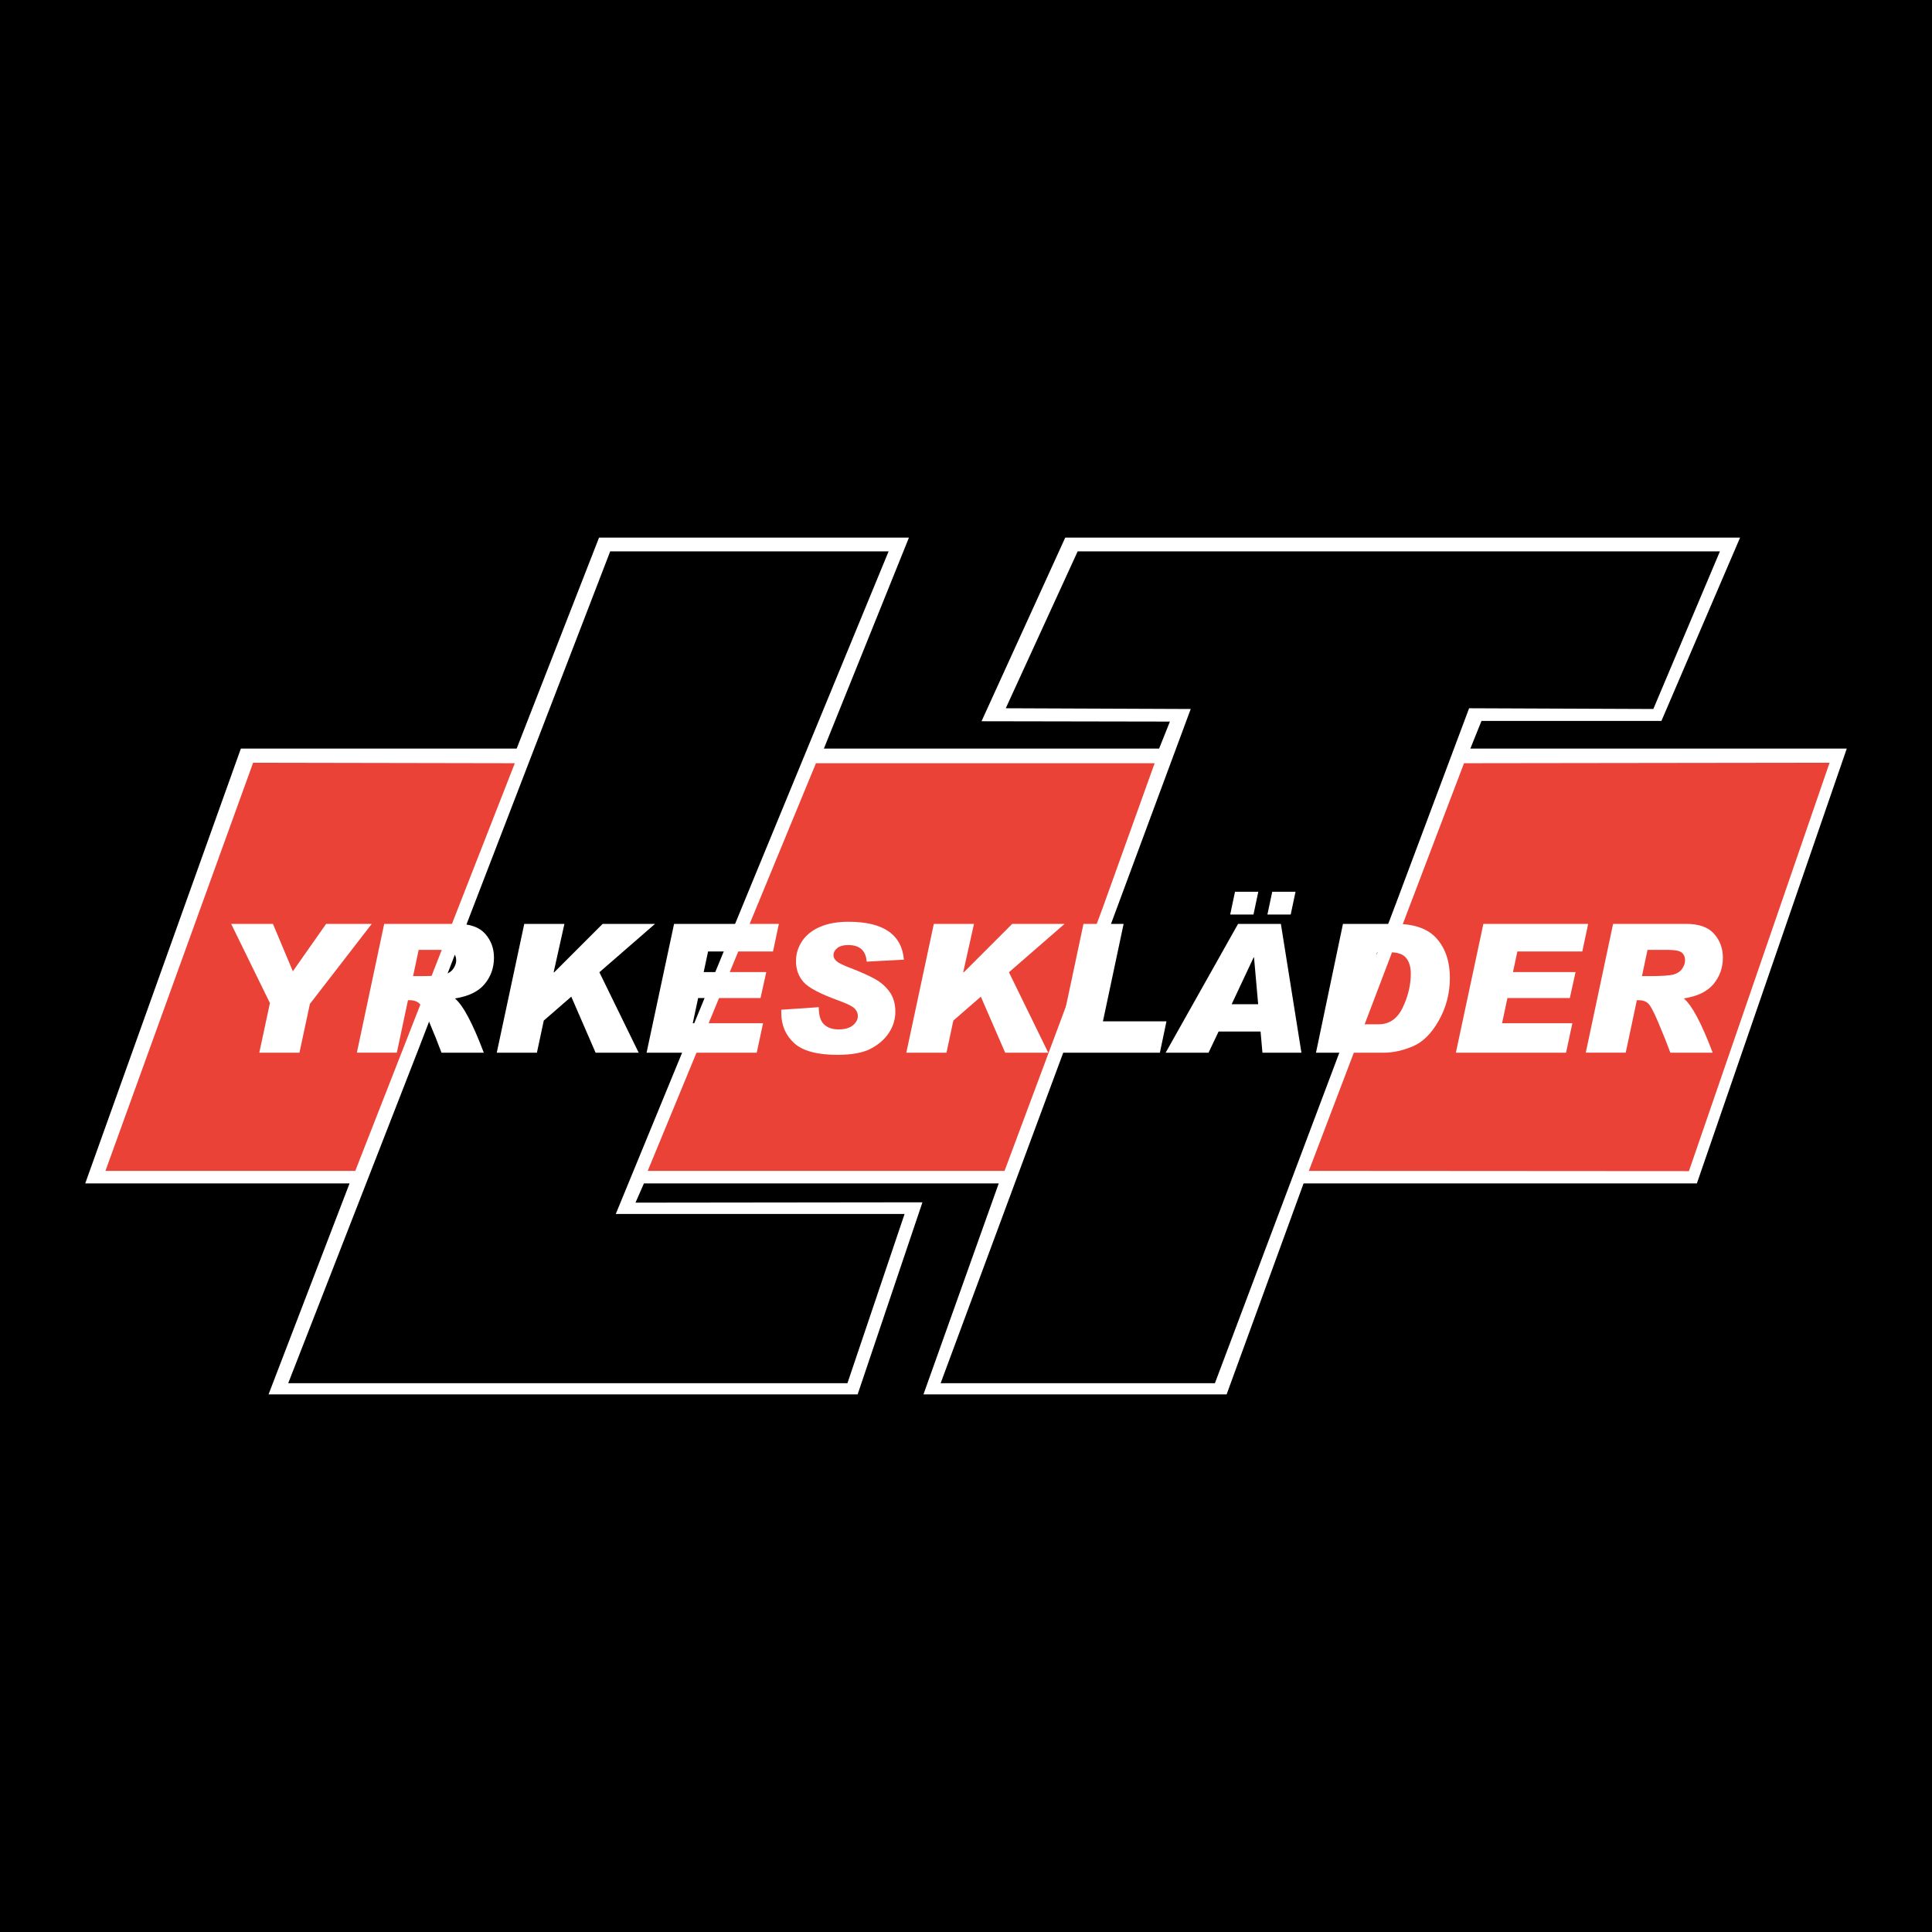 <?xml version="1.0" encoding="utf-8"?>
<!-- Generator: Adobe Illustrator 13.0.0, SVG Export Plug-In . SVG Version: 6.00 Build 14948)  -->
<!DOCTYPE svg PUBLIC "-//W3C//DTD SVG 1.0//EN" "http://www.w3.org/TR/2001/REC-SVG-20010904/DTD/svg10.dtd">
<svg version="1.0" id="Layer_1" xmlns="http://www.w3.org/2000/svg" xmlns:xlink="http://www.w3.org/1999/xlink" x="0px" y="0px"
	 width="192.756px" height="192.756px" viewBox="0 0 192.756 192.756" enable-background="new 0 0 192.756 192.756"
	 xml:space="preserve">
<g>
	<polygon fill-rule="evenodd" clip-rule="evenodd" points="0,0 192.756,0 192.756,192.756 0,192.756 0,0 	"/>
	<polygon fill-rule="evenodd" clip-rule="evenodd" fill="#FFFFFF" points="24.031,74.688 51.548,74.688 59.767,53.637 
		90.686,53.637 82.198,74.688 96.344,74.688 115.644,74.688 116.722,71.993 97.927,71.959 106.28,53.637 173.608,53.637 
		165.761,71.925 147.809,71.925 146.697,74.688 164.615,74.688 184.252,74.688 169.298,118.068 130.059,118.068 122.38,139.119 
		92.134,139.119 99.645,118.068 92.538,118.068 64.246,118.068 63.404,119.988 92.033,119.954 85.566,139.119 26.793,139.119 
		34.876,118.068 8.504,118.068 24.031,74.688 24.031,74.688 	"/>
	<polygon fill-rule="evenodd" clip-rule="evenodd" fill="#EA4236" points="146.065,76.146 130.584,116.819 168.504,116.844 
		182.537,76.098 146.065,76.146 146.065,76.146 	"/>
	<polygon fill-rule="evenodd" clip-rule="evenodd" fill="#EA4236" points="115.199,76.146 110.03,90.541 100.224,116.819 
		64.623,116.819 81.409,76.146 115.199,76.146 115.199,76.146 	"/>
	<path fill-rule="evenodd" clip-rule="evenodd" d="M28.756,138.001l12.97-33.259l5.483-14.249l13.67-35.481h27.776
		c-9.057,21.955-18.187,44.127-27.22,66.107h28.814l-5.7,16.882H28.756L28.756,138.001L28.756,138.001z"/>
	<polygon fill-rule="evenodd" clip-rule="evenodd" points="93.848,138.001 118.798,70.736 100.345,70.663 107.518,55.012 
		171.596,55.012 164.953,70.736 146.573,70.663 139.279,90.131 134.014,103.994 121.213,138.001 93.848,138.001 93.848,138.001 	"/>
	<polygon fill-rule="evenodd" clip-rule="evenodd" fill="#EA4236" points="35.446,116.819 10.52,116.819 25.253,76.098 
		51.363,76.146 35.446,116.819 35.446,116.819 	"/>
	<polygon fill-rule="evenodd" clip-rule="evenodd" fill="#FFFFFF" points="37.09,92.177 30.92,100.158 29.877,105.027 
		25.869,105.027 26.93,100.077 23.064,92.177 27.231,92.177 29.218,96.906 32.536,92.177 37.09,92.177 	"/>
	<path fill-rule="evenodd" clip-rule="evenodd" fill="#FFFFFF" d="M38.331,92.177h7.308c1.261,0,2.185,0.33,2.769,0.989
		c0.583,0.66,0.876,1.453,0.876,2.38c0,1.003-0.31,1.88-0.929,2.63s-1.61,1.229-2.971,1.439c0.806,0.656,1.767,2.46,2.885,5.412
		h-4.221c-0.346-0.931-0.753-1.948-1.222-3.053s-0.822-1.744-1.058-1.92c-0.237-0.176-0.522-0.264-0.856-0.264h-0.208l-1.111,5.236
		h-3.988L38.331,92.177L38.331,92.177L38.331,92.177z M41.214,97.387h0.753c1.262,0,2.078-0.058,2.449-0.176
		c0.371-0.116,0.647-0.313,0.829-0.59c0.181-0.277,0.271-0.544,0.271-0.802c0-0.326-0.108-0.583-0.324-0.77
		c-0.216-0.187-0.686-0.28-1.41-0.28H41.77L41.214,97.387L41.214,97.387z"/>
	<polygon fill-rule="evenodd" clip-rule="evenodd" fill="#FFFFFF" points="65.351,92.177 59.8,97.002 63.721,105.027 
		59.423,105.027 56.997,99.438 54.252,101.823 53.568,105.027 49.562,105.027 52.306,92.177 56.312,92.177 55.243,96.977 
		55.278,97.021 60.126,92.177 65.351,92.177 	"/>
	<polygon fill-rule="evenodd" clip-rule="evenodd" fill="#FFFFFF" points="77.707,92.177 77.124,94.929 70.645,94.929 
		70.206,96.986 76.451,96.986 75.877,99.577 69.653,99.577 69.117,102.089 76.13,102.089 75.501,105.027 64.509,105.027 
		67.252,92.177 77.707,92.177 	"/>
	<path fill-rule="evenodd" clip-rule="evenodd" fill="#FFFFFF" d="M90.184,95.743l-3.714,0.201
		c-0.082-1.104-0.699-1.657-1.852-1.657c-0.47,0-0.831,0.102-1.083,0.303c-0.252,0.202-0.378,0.443-0.378,0.724
		c0,0.205,0.102,0.399,0.305,0.583c0.204,0.185,0.687,0.419,1.449,0.705c0.966,0.373,1.752,0.725,2.357,1.057
		c0.605,0.332,1.1,0.764,1.484,1.294c0.384,0.531,0.576,1.193,0.576,1.985c0,0.747-0.209,1.442-0.626,2.087
		s-1.018,1.175-1.802,1.592c-0.784,0.416-1.899,0.625-3.346,0.625c-2.035,0-3.479-0.393-4.33-1.178
		c-0.852-0.785-1.277-1.793-1.277-3.023v-0.3l3.74-0.255c0,0.811,0.175,1.383,0.526,1.717c0.35,0.334,0.835,0.501,1.455,0.501
		c0.625,0,1.102-0.137,1.429-0.411c0.328-0.274,0.491-0.587,0.491-0.938c0-0.263-0.104-0.505-0.314-0.727s-0.725-0.481-1.545-0.779
		c-1.88-0.677-3.068-1.303-3.566-1.876s-0.746-1.263-0.746-2.07c0-0.737,0.205-1.41,0.616-2.018
		c0.411-0.608,1.009-1.081,1.793-1.417c0.784-0.336,1.725-0.504,2.82-0.504C88.116,91.963,89.962,93.223,90.184,95.743
		L90.184,95.743z"/>
	<polygon fill-rule="evenodd" clip-rule="evenodd" fill="#FFFFFF" points="106.214,92.177 100.663,97.002 104.584,105.027 
		100.286,105.027 97.859,99.438 95.115,101.823 94.431,105.027 90.424,105.027 93.168,92.177 97.175,92.177 96.105,96.977 
		96.141,97.021 100.989,92.177 106.214,92.177 	"/>
	<polygon fill-rule="evenodd" clip-rule="evenodd" fill="#FFFFFF" points="116.378,101.901 115.722,105.027 105.371,105.027 
		108.098,92.177 112.104,92.177 110.04,101.901 116.378,101.901 	"/>
	<path fill-rule="evenodd" clip-rule="evenodd" fill="#FFFFFF" d="M129.843,105.027h-3.889l-0.187-2.11h-4.186l-1.006,2.11h-4.279
		l7.226-12.851h4.272L129.843,105.027L129.843,105.027L129.843,105.027z M125.541,88.971l-0.481,2.271h-2.323l0.48-2.271H125.541
		L125.541,88.971L125.541,88.971z M125.527,100.191l-0.414-4.677h-0.035l-2.195,4.677H125.527L125.527,100.191L125.527,100.191z
		 M129.255,88.971l-0.481,2.271h-2.324l0.481-2.271H129.255L129.255,88.971z"/>
	<path fill-rule="evenodd" clip-rule="evenodd" fill="#FFFFFF" d="M133.987,92.177h5.276c1.876,0,3.243,0.497,4.102,1.49
		c0.859,0.994,1.289,2.291,1.289,3.892c0,1.537-0.368,2.957-1.104,4.261s-1.606,2.164-2.612,2.581
		c-1.005,0.418-1.963,0.627-2.875,0.627h-6.767L133.987,92.177L133.987,92.177L133.987,92.177z M135.892,102.195h1.639
		c1.086,0,1.895-0.562,2.426-1.685s0.798-2.243,0.798-3.36c0-0.661-0.153-1.184-0.458-1.567c-0.306-0.383-0.854-0.575-1.644-0.575
		h-1.256L135.892,102.195L135.892,102.195z"/>
	<polygon fill-rule="evenodd" clip-rule="evenodd" fill="#FFFFFF" points="158.451,92.177 157.867,94.929 151.389,94.929 
		150.95,96.986 157.195,96.986 156.621,99.577 150.396,99.577 149.861,102.089 156.874,102.089 156.246,105.027 145.253,105.027 
		147.996,92.177 158.451,92.177 	"/>
	<path fill-rule="evenodd" clip-rule="evenodd" fill="#FFFFFF" d="M160.938,92.177h7.307c1.262,0,2.185,0.33,2.769,0.989
		c0.585,0.66,0.877,1.453,0.877,2.38c0,1.003-0.31,1.88-0.93,2.63c-0.619,0.75-1.61,1.229-2.972,1.439
		c0.807,0.656,1.768,2.46,2.886,5.412h-4.221c-0.346-0.931-0.753-1.948-1.222-3.053s-0.822-1.744-1.059-1.92
		s-0.522-0.264-0.856-0.264h-0.207l-1.111,5.236h-3.987L160.938,92.177L160.938,92.177L160.938,92.177z M163.819,97.387h0.753
		c1.263,0,2.079-0.058,2.45-0.176c0.37-0.116,0.647-0.313,0.828-0.59c0.182-0.277,0.271-0.544,0.271-0.802
		c0-0.326-0.107-0.583-0.323-0.77c-0.217-0.187-0.687-0.28-1.41-0.28h-2.014L163.819,97.387L163.819,97.387z"/>
</g>
</svg>
